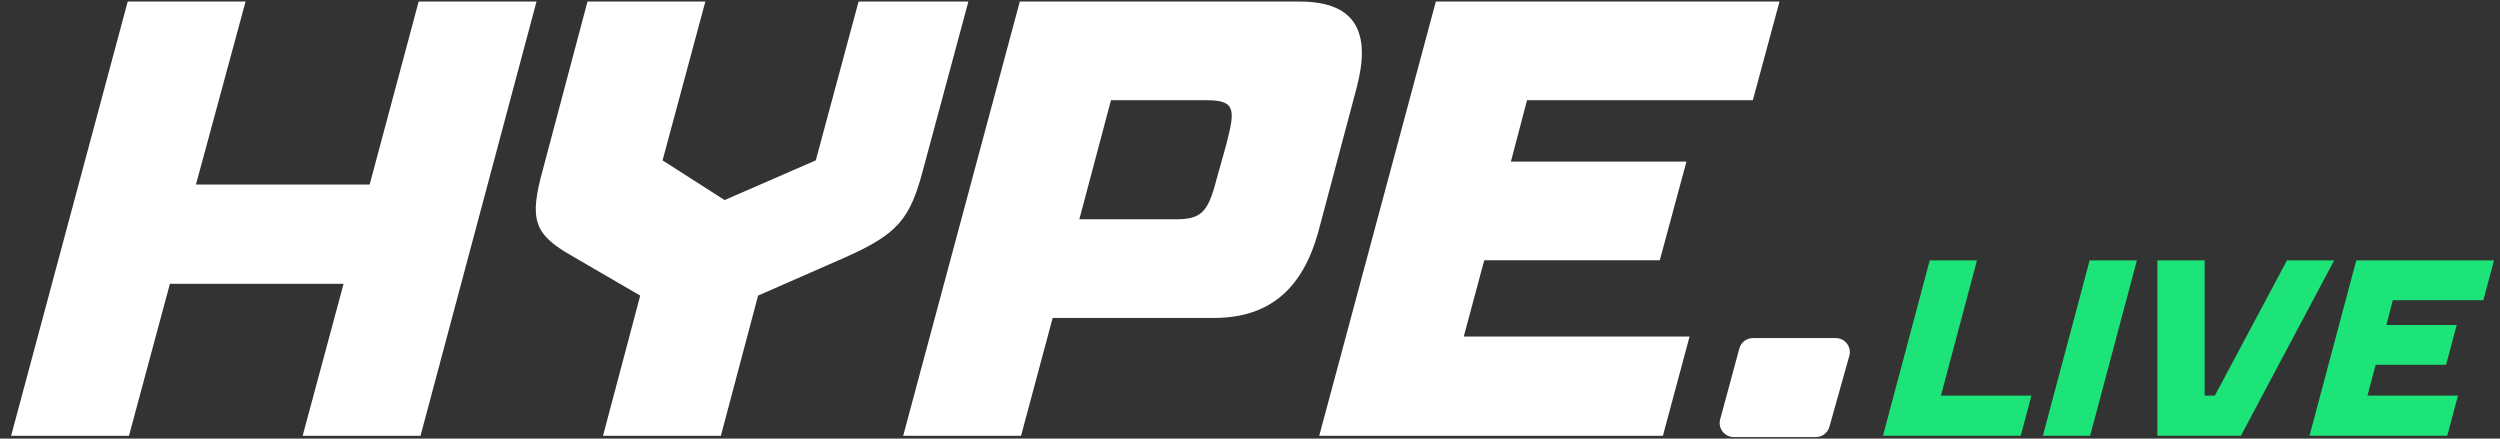 <svg width="171" height="30" viewBox="0 0 171 30" fill="none" xmlns="http://www.w3.org/2000/svg">
<rect x="0" y="0" width="171" height="30" fill="#333333" stroke="none"/>
<path d="M28.636 0.107H36.697L28.763 29.809H20.701L23.501 19.413H11.621L8.821 29.809H0.759L8.736 0.107H16.797L13.403 12.624H25.284L28.636 0.107ZM58.727 0.107H66.237L63.139 11.606C62.248 15 61.4 16.019 57.751 17.631L51.853 20.219L49.307 29.809H41.245L43.791 20.219L39.124 17.504C36.493 16.019 36.196 15 37.13 11.606L40.185 0.107H48.246L45.319 10.97L49.562 13.685L55.799 10.97L58.727 0.107ZM88.89 0.107C92.836 0.107 93.77 2.314 92.794 6.005L90.163 15.892C89.145 19.541 87.023 21.747 83.035 21.747H72.003L69.839 29.809H61.777L69.754 0.107H88.89ZM83.883 9.866C84.477 7.533 84.562 6.854 82.526 6.854H75.991L73.827 15H80.362C82.101 15 82.611 14.619 83.204 12.285L83.883 9.866ZM119.894 6.854H104.449L103.346 11.054H115.354L113.529 17.801H101.522L100.121 23.02H115.566L113.742 29.809H90.235L98.212 0.107H121.718L119.894 6.854Z" fill="white"/>
<path d="M132.759 27.061H138.95L138.218 29.802H128.796L131.993 17.811H135.225L132.759 27.061ZM142.931 17.811H146.163L142.965 29.802H139.734L142.931 17.811ZM156.427 17.811H159.658L153.28 29.802H147.565V17.811H150.797V27.061H151.494L156.427 17.811ZM169.86 20.534H163.669L163.227 22.23H168.04L167.309 24.954H162.496L161.934 27.061H168.125L167.394 29.802H157.971L161.169 17.811H170.591L169.86 20.534Z" fill="#1CE479"/>
<path d="M118.972 23.834C119.086 23.415 119.465 23.125 119.898 23.125H125.569C126.204 23.125 126.664 23.732 126.493 24.343L125.131 29.194C125.015 29.608 124.638 29.894 124.208 29.894H118.585C117.954 29.894 117.494 29.294 117.659 28.684L118.972 23.834Z" fill="white"/>
</svg>
